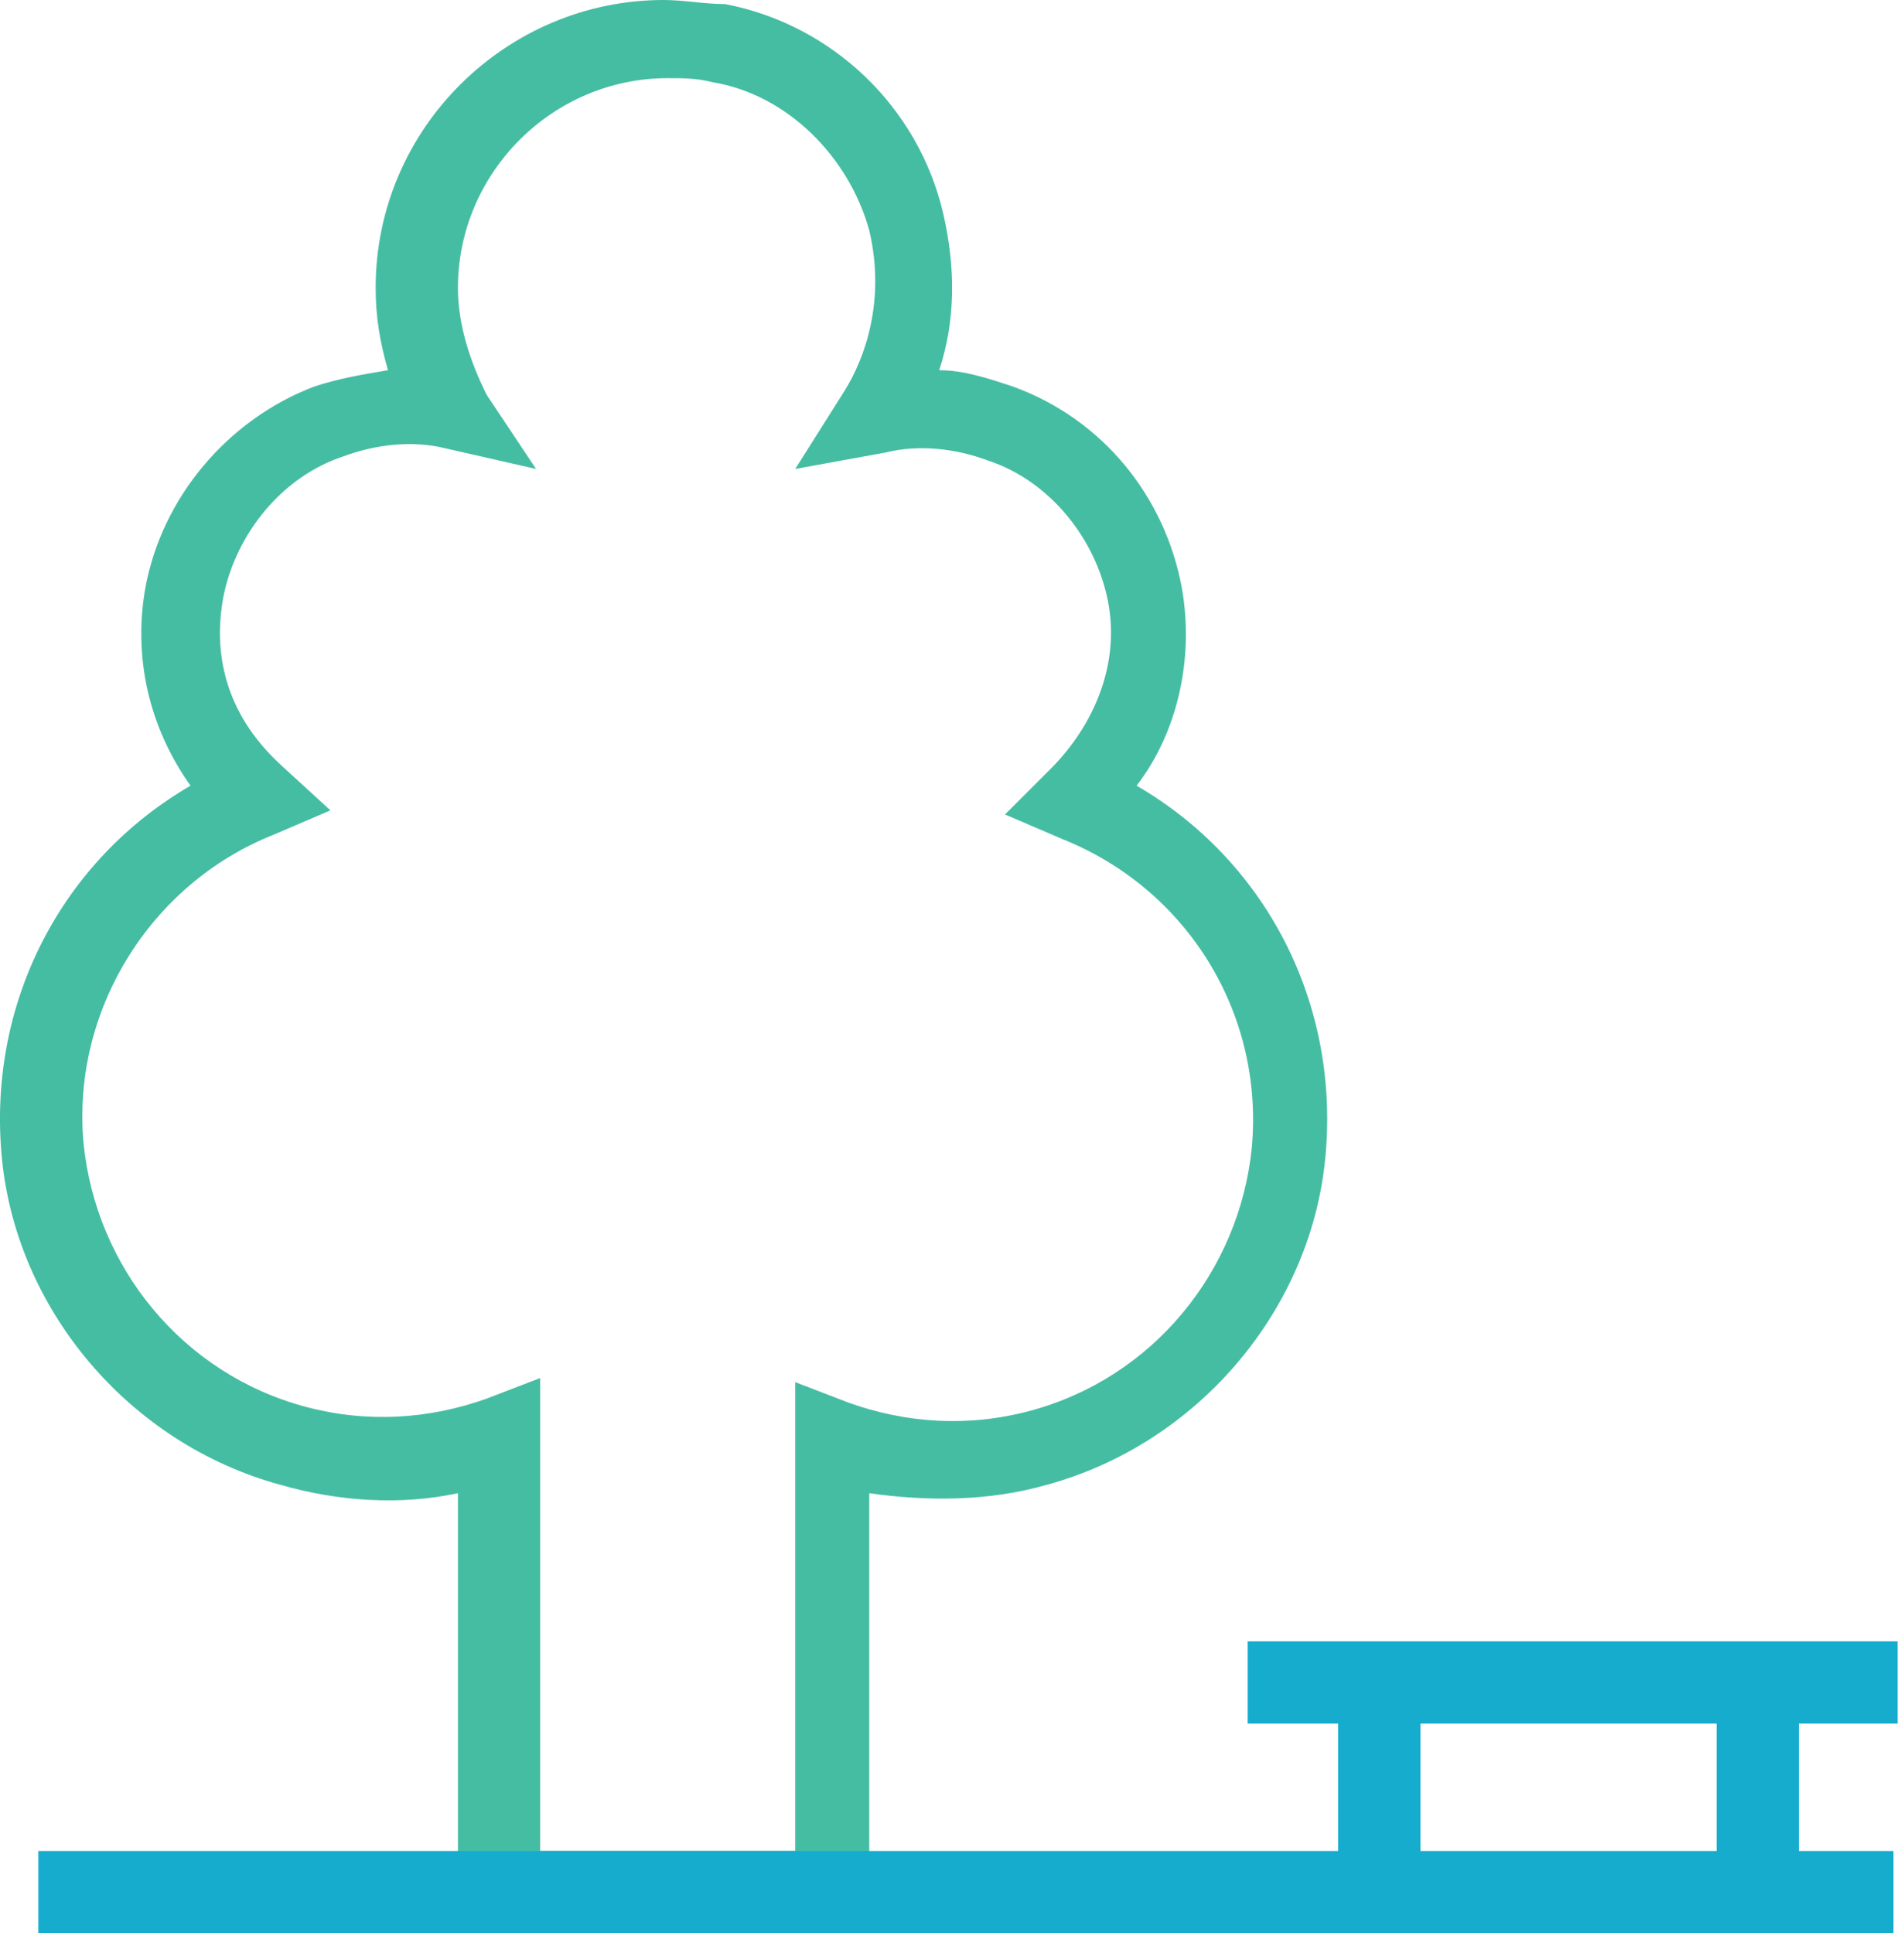 <?xml version="1.0" encoding="UTF-8" standalone="no"?>
<svg xmlns="http://www.w3.org/2000/svg" xmlns:xlink="http://www.w3.org/1999/xlink" width="65px" height="66px" viewBox="0 0 65 66" version="1.1">
  <!-- Generator: sketchtool 3.8.3 (29802) - http://www.bohemiancoding.com/sketch -->
  <title>7290E86A-6ADF-4402-8114-3449C256C819</title>
  <desc>Created with sketchtool.</desc>
  <defs></defs>
  <g id="Produtos-Internas" stroke="none" stroke-width="1" fill="none" fill-rule="evenodd">
    <g id="Softlight" transform="translate(-519, -1463)">
      <g id="icon-pracas" transform="translate(519, 1463)">
        <g id="Group-9">
          <g id="Group-4" fill="#45BDA3">
            <path d="M18.441,63.191 L27.148,63.191 L27.148,47.183 L28.973,47.885 C30.939,48.587 33.045,48.728 35.152,48.166 C39.365,47.043 42.314,43.391 42.735,39.179 C43.156,34.545 40.488,30.332 36.275,28.647 L34.309,27.804 L35.854,26.26 C37.399,24.715 38.241,22.609 37.82,20.502 C37.399,18.396 35.854,16.43 33.748,15.728 C32.624,15.306 31.36,15.166 30.237,15.447 L27.148,16.009 L28.833,13.34 C29.535,12.217 30.237,10.251 29.675,7.864 C28.973,5.336 26.867,3.23 24.339,2.809 C23.777,2.668 23.356,2.668 22.794,2.668 C18.863,2.668 15.633,5.898 15.633,9.83 C15.633,11.094 16.054,12.357 16.616,13.481 L18.301,16.009 L15.211,15.306 C14.088,15.026 12.824,15.166 11.701,15.587 C9.594,16.289 8.05,18.255 7.628,20.362 C7.207,22.609 7.909,24.574 9.594,26.119 L11.28,27.664 L9.314,28.506 C5.101,30.191 2.433,34.545 2.854,39.038 C3.275,43.251 6.224,46.902 10.437,48.026 C12.543,48.587 14.65,48.447 16.616,47.745 L18.441,47.043 L18.441,63.191 L18.441,63.191 Z M29.816,66 L15.633,66 L15.633,50.974 C13.667,51.396 11.56,51.255 9.594,50.694 C4.399,49.289 0.467,44.655 0.045,39.319 C-0.376,34.123 2.152,29.349 6.505,26.821 C5.101,24.855 4.539,22.468 4.96,20.081 C5.522,16.991 7.769,14.323 10.718,13.2 C11.56,12.919 12.403,12.779 13.245,12.638 C12.965,11.655 12.824,10.813 12.824,9.83 C12.824,4.353 17.318,0 22.654,0 C23.356,0 24.058,0.14 24.76,0.14 C28.411,0.843 31.36,3.651 32.203,7.302 C32.624,9.128 32.624,10.953 32.063,12.638 C32.905,12.638 33.748,12.919 34.59,13.2 C37.68,14.323 39.786,16.991 40.348,20.081 C40.769,22.468 40.207,24.996 38.803,26.821 C43.156,29.349 45.684,34.123 45.263,39.319 C44.841,44.655 40.909,49.289 35.714,50.694 C33.748,51.255 31.641,51.255 29.675,50.974 L29.675,66 L29.816,66 Z" id="Fill-2"></path>
          </g>
          <polygon id="Fill-5" fill="#16ACCE" points="58.602 64.596 61.411 64.596 61.411 57.434 58.602 57.434"></polygon>
          <polygon id="Fill-7" fill="#16ACCE" points="45.683 64.596 48.492 64.596 48.492 57.434 45.683 57.434"></polygon>
          <polygon id="Fill-8" fill="#16ACCE" points="42.594 58.838 64.781 58.838 64.781 56.03 42.594 56.03"></polygon>
          <polygon id="Fill-1" fill="#16ACCE" points="1.309 66 64.641 66 64.641 63.191 1.309 63.191"></polygon>
        </g>
      </g>
    </g>
  </g>
</svg>
